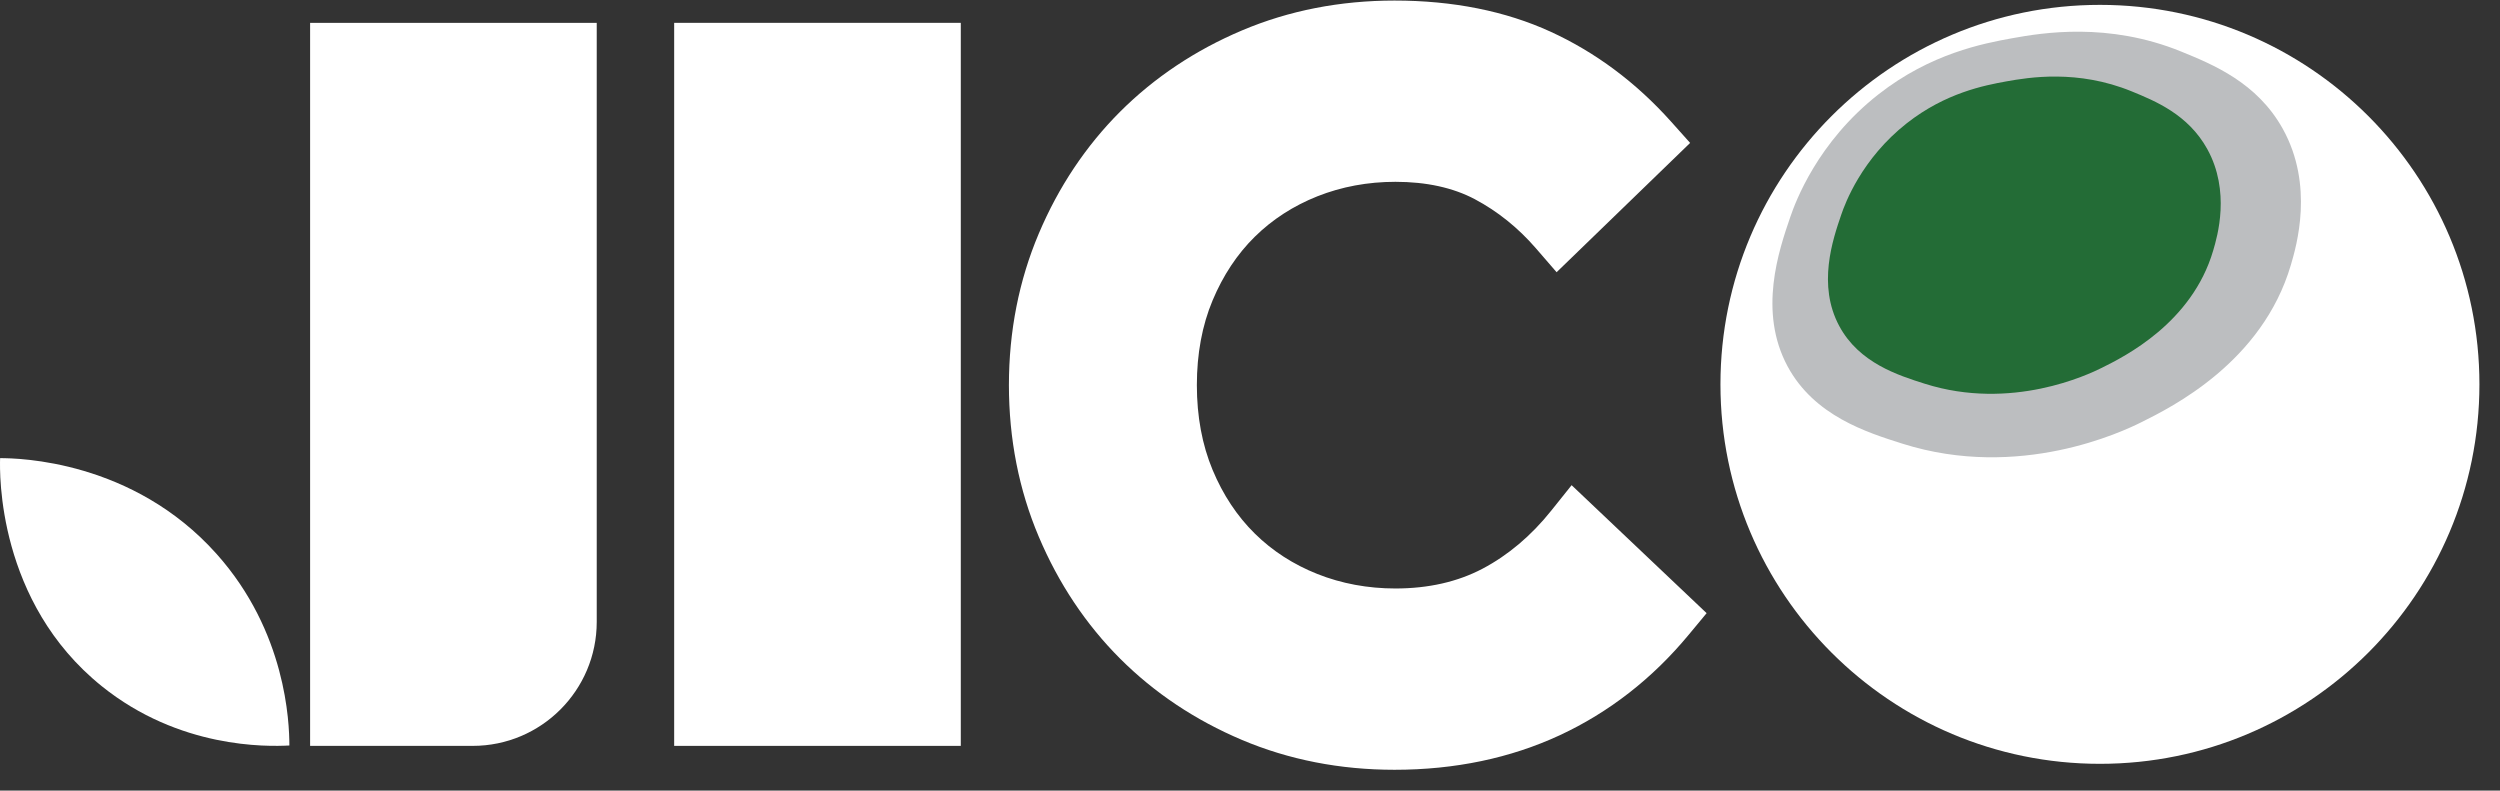 <svg width="117" height="37" viewBox="0 0 117 37" fill="none" xmlns="http://www.w3.org/2000/svg"><rect x="0" y="0" width="117" height="37" fill="#333333" stroke="none"/><path d="M14.513 1.069H27.927V29.104C27.927 32.306 25.326 34.907 22.123 34.907H14.513V1.069Z" fill="white"/><path d="M0.005 21.441C0.861 21.441 6.215 21.536 10.136 25.924C13.396 29.572 13.54 33.806 13.543 34.889C12.475 34.945 8.388 35.035 4.758 32.11C-0.128 28.174 -0.02 22.142 0.005 21.441Z" fill="white"/><path d="M44.965 1.069H31.551V34.907H44.965V1.069Z" fill="white"/><path d="M73.552 22.706L72.6 23.896C71.662 25.071 70.579 25.985 69.381 26.616C68.215 27.23 66.846 27.541 65.308 27.541C64.013 27.541 62.784 27.312 61.653 26.863C60.532 26.418 59.546 25.782 58.724 24.97C57.9 24.159 57.235 23.157 56.749 21.99C56.262 20.822 56.013 19.489 56.013 18.025C56.013 16.561 56.26 15.228 56.749 14.06C57.237 12.895 57.9 11.891 58.724 11.08C59.546 10.27 60.532 9.633 61.653 9.187C62.784 8.738 64.013 8.509 65.306 8.509C66.752 8.509 68.003 8.783 69.021 9.322C70.089 9.889 71.05 10.662 71.879 11.619L72.849 12.74L79.098 6.689L78.2 5.685C76.569 3.863 74.674 2.449 72.57 1.485C70.456 0.517 67.997 0.026 65.263 0.026C62.719 0.026 60.318 0.495 58.125 1.424C55.94 2.348 54.022 3.629 52.421 5.228C50.82 6.829 49.539 8.747 48.615 10.932C47.687 13.123 47.217 15.508 47.217 18.025C47.217 20.541 47.687 22.929 48.615 25.118C49.539 27.303 50.82 29.223 52.419 30.822C54.02 32.423 55.938 33.704 58.123 34.628C60.315 35.556 62.716 36.026 65.261 36.026C68.087 36.026 70.69 35.481 72.998 34.409C75.308 33.335 77.339 31.752 79.033 29.705L79.87 28.696L73.552 22.707V22.706Z" fill="white"/><path d="M98.277 35.747C108.086 35.747 116.037 27.796 116.037 17.987C116.037 8.179 108.086 0.228 98.277 0.228C88.469 0.228 80.517 8.179 80.517 17.987C80.517 27.796 88.469 35.747 98.277 35.747Z" fill="white"/><path d="M87.919 4.41C90.353 2.505 92.802 2.035 94.183 1.787C95.586 1.535 98.669 1.023 102.076 2.411C103.564 3.018 105.634 3.863 106.836 6.032C108.306 8.684 107.475 11.508 107.212 12.402C105.875 16.948 101.645 19.051 100.196 19.77C99.355 20.188 94.516 22.495 89.047 20.768C87.355 20.234 84.908 19.461 83.66 17.147C82.275 14.575 83.248 11.728 83.786 10.154C84.025 9.456 85.056 6.649 87.919 4.41Z" fill="#BCBEC0"/><path d="M89.242 5.765C91.051 4.345 92.87 3.995 93.897 3.809C94.941 3.622 97.23 3.239 99.761 4.275C100.868 4.729 102.406 5.358 103.3 6.975C104.392 8.952 103.775 11.057 103.578 11.722C102.584 15.115 99.43 16.685 98.365 17.214C97.736 17.527 94.14 19.245 90.08 17.959C88.83 17.563 87.006 16.986 86.078 15.259C85.047 13.343 85.768 11.224 86.171 10.046C86.349 9.526 87.116 7.434 89.244 5.763L89.242 5.765Z" fill="#236C36"/></svg>